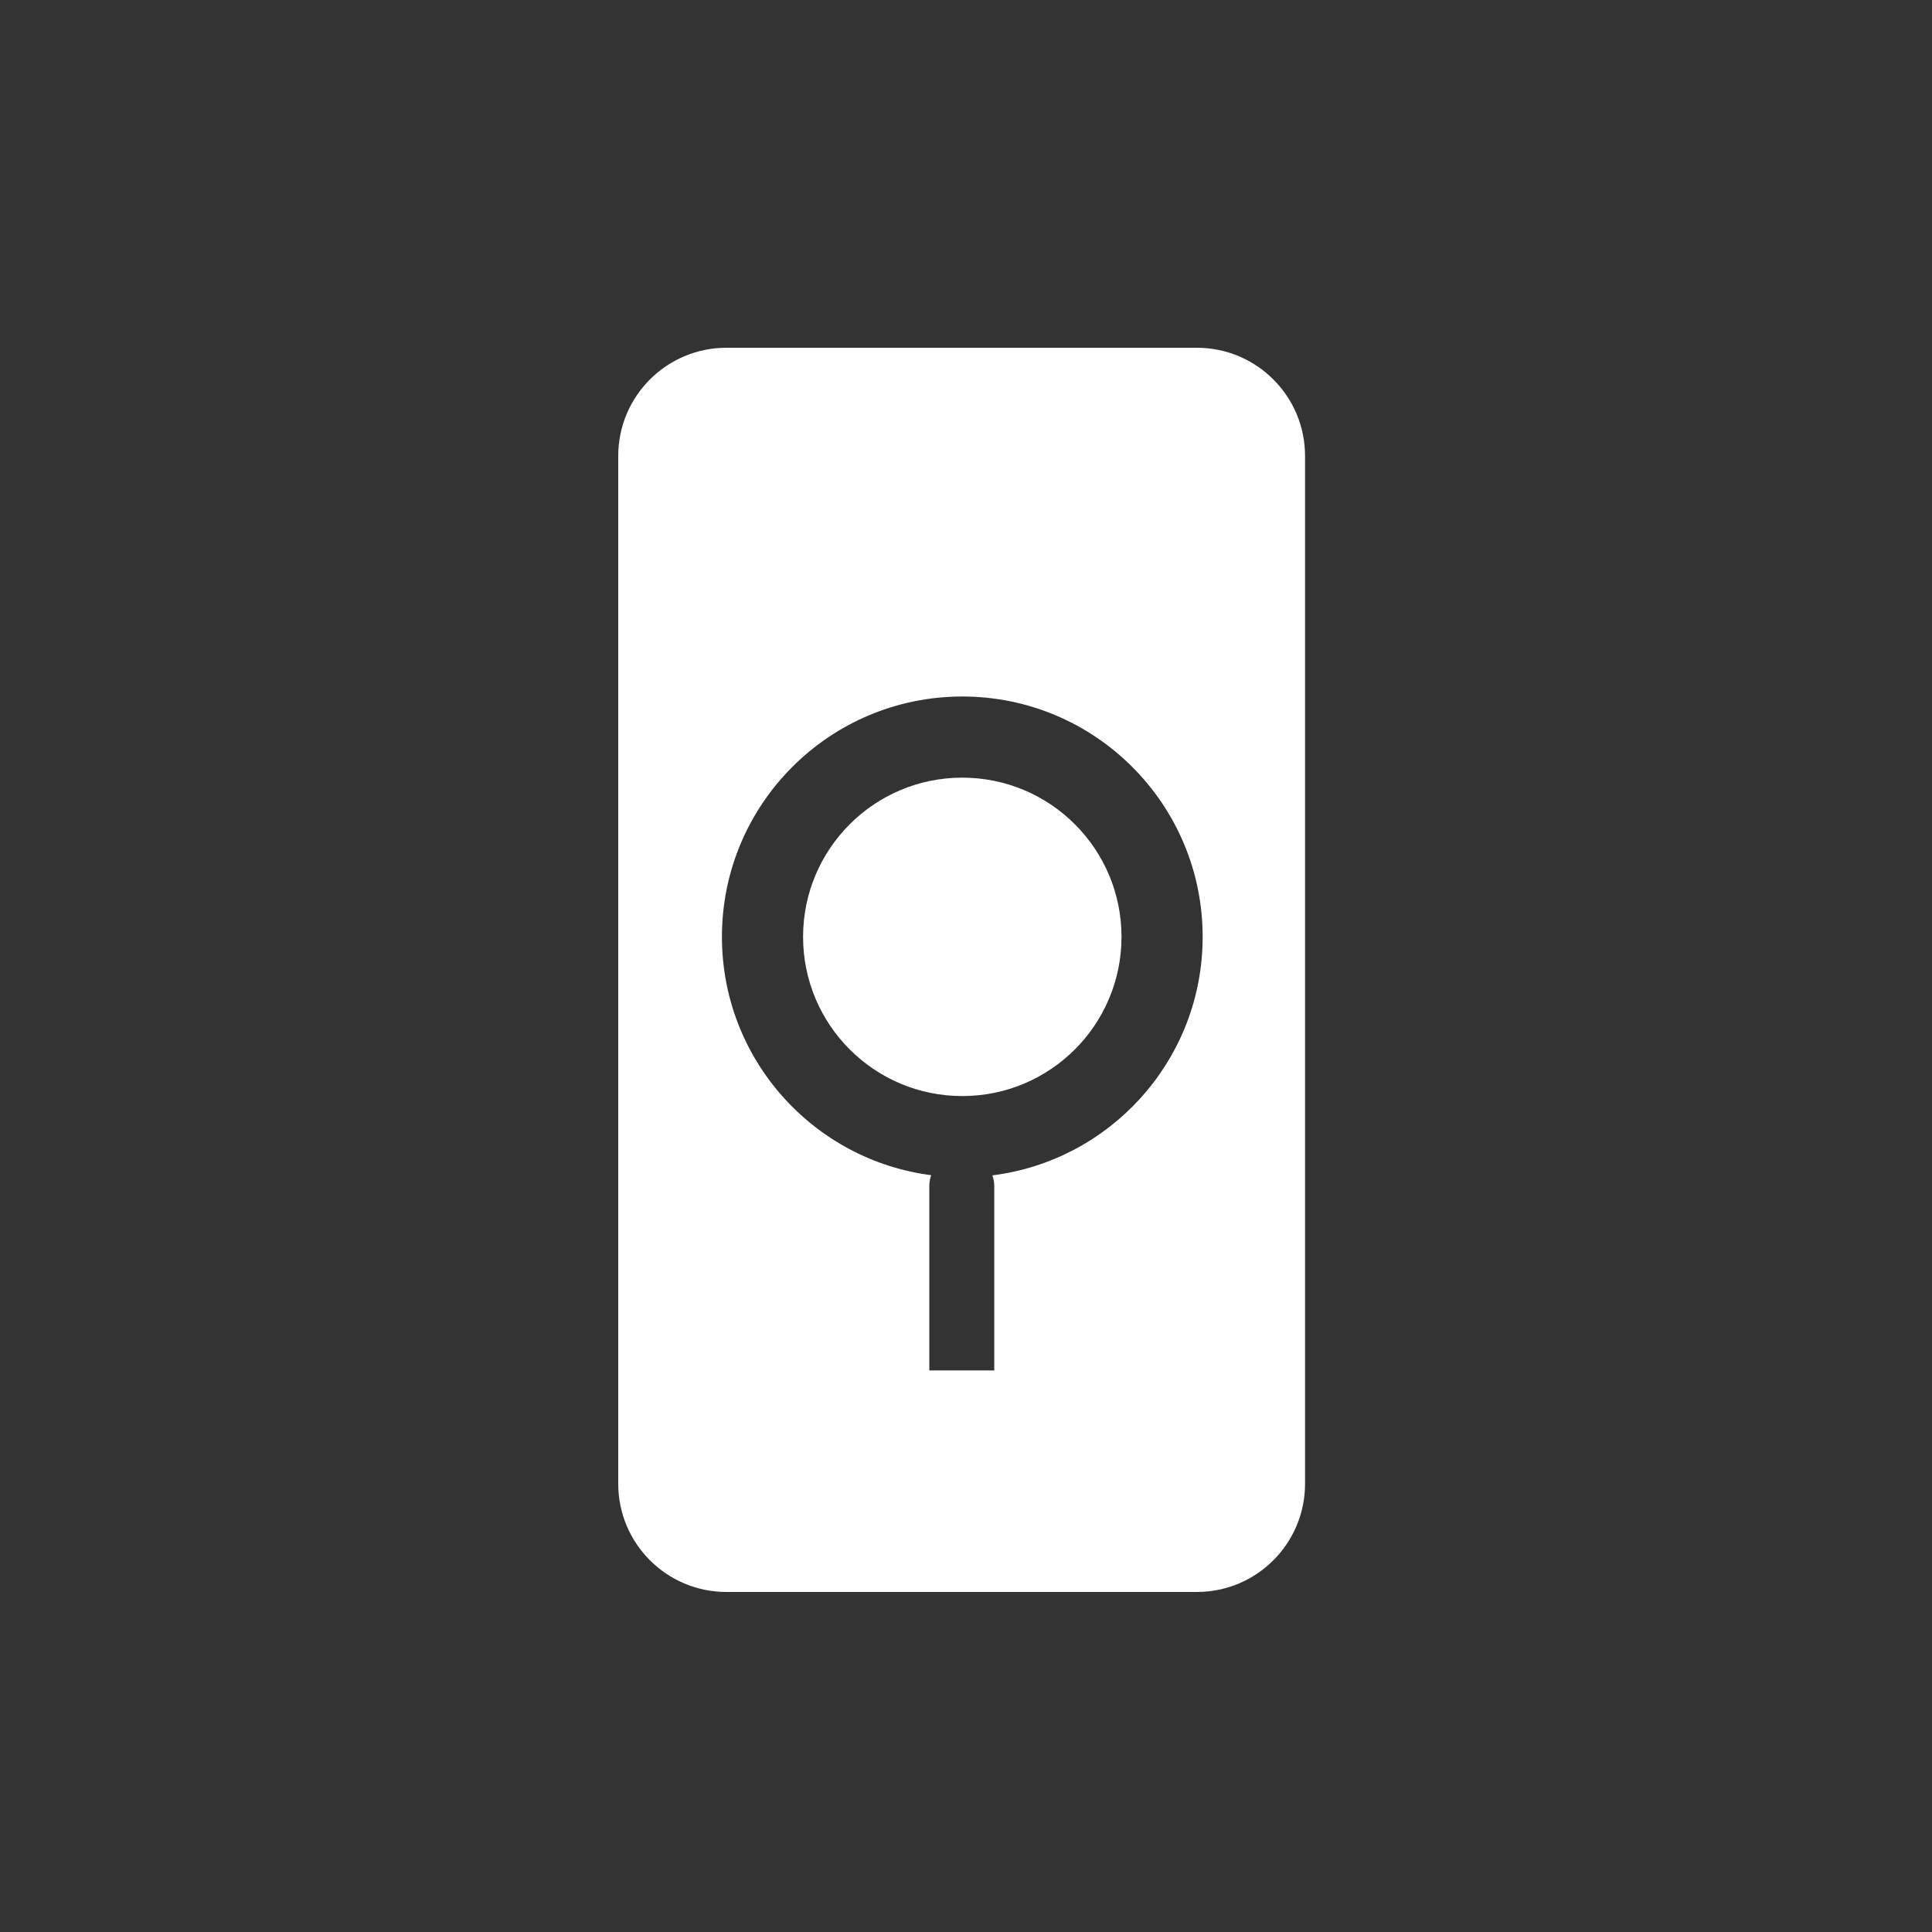 <svg xmlns="http://www.w3.org/2000/svg" fill="none" viewBox="0 0 100 100" height="100" width="100">
<rect x="0" y="0" width="100" height="100" fill="#333333" stroke="none"/>
<path fill="white" d="M61.949 18C65.042 18 67.549 20.507 67.549 23.6V76.8C67.549 79.892 65.042 82.4 61.949 82.4H37.6C34.507 82.4 32 79.892 32 76.8V23.6C32 20.507 34.507 18 37.6 18H61.949ZM49.808 36.051C42.937 36.051 37.367 41.621 37.367 48.491C37.367 54.817 42.088 60.039 48.199 60.828C48.136 61.005 48.101 61.196 48.101 61.395V70.932H51.463V61.395C51.463 61.199 51.428 61.011 51.366 60.836C57.398 60.082 62.088 55.01 62.245 48.812L62.249 48.491C62.249 41.621 56.678 36.051 49.808 36.051ZM49.808 40.251C54.359 40.251 58.049 43.94 58.049 48.491C58.049 53.042 54.359 56.732 49.808 56.732C45.257 56.732 41.567 53.042 41.567 48.491C41.568 43.94 45.257 40.251 49.808 40.251Z"></path>
</svg>
